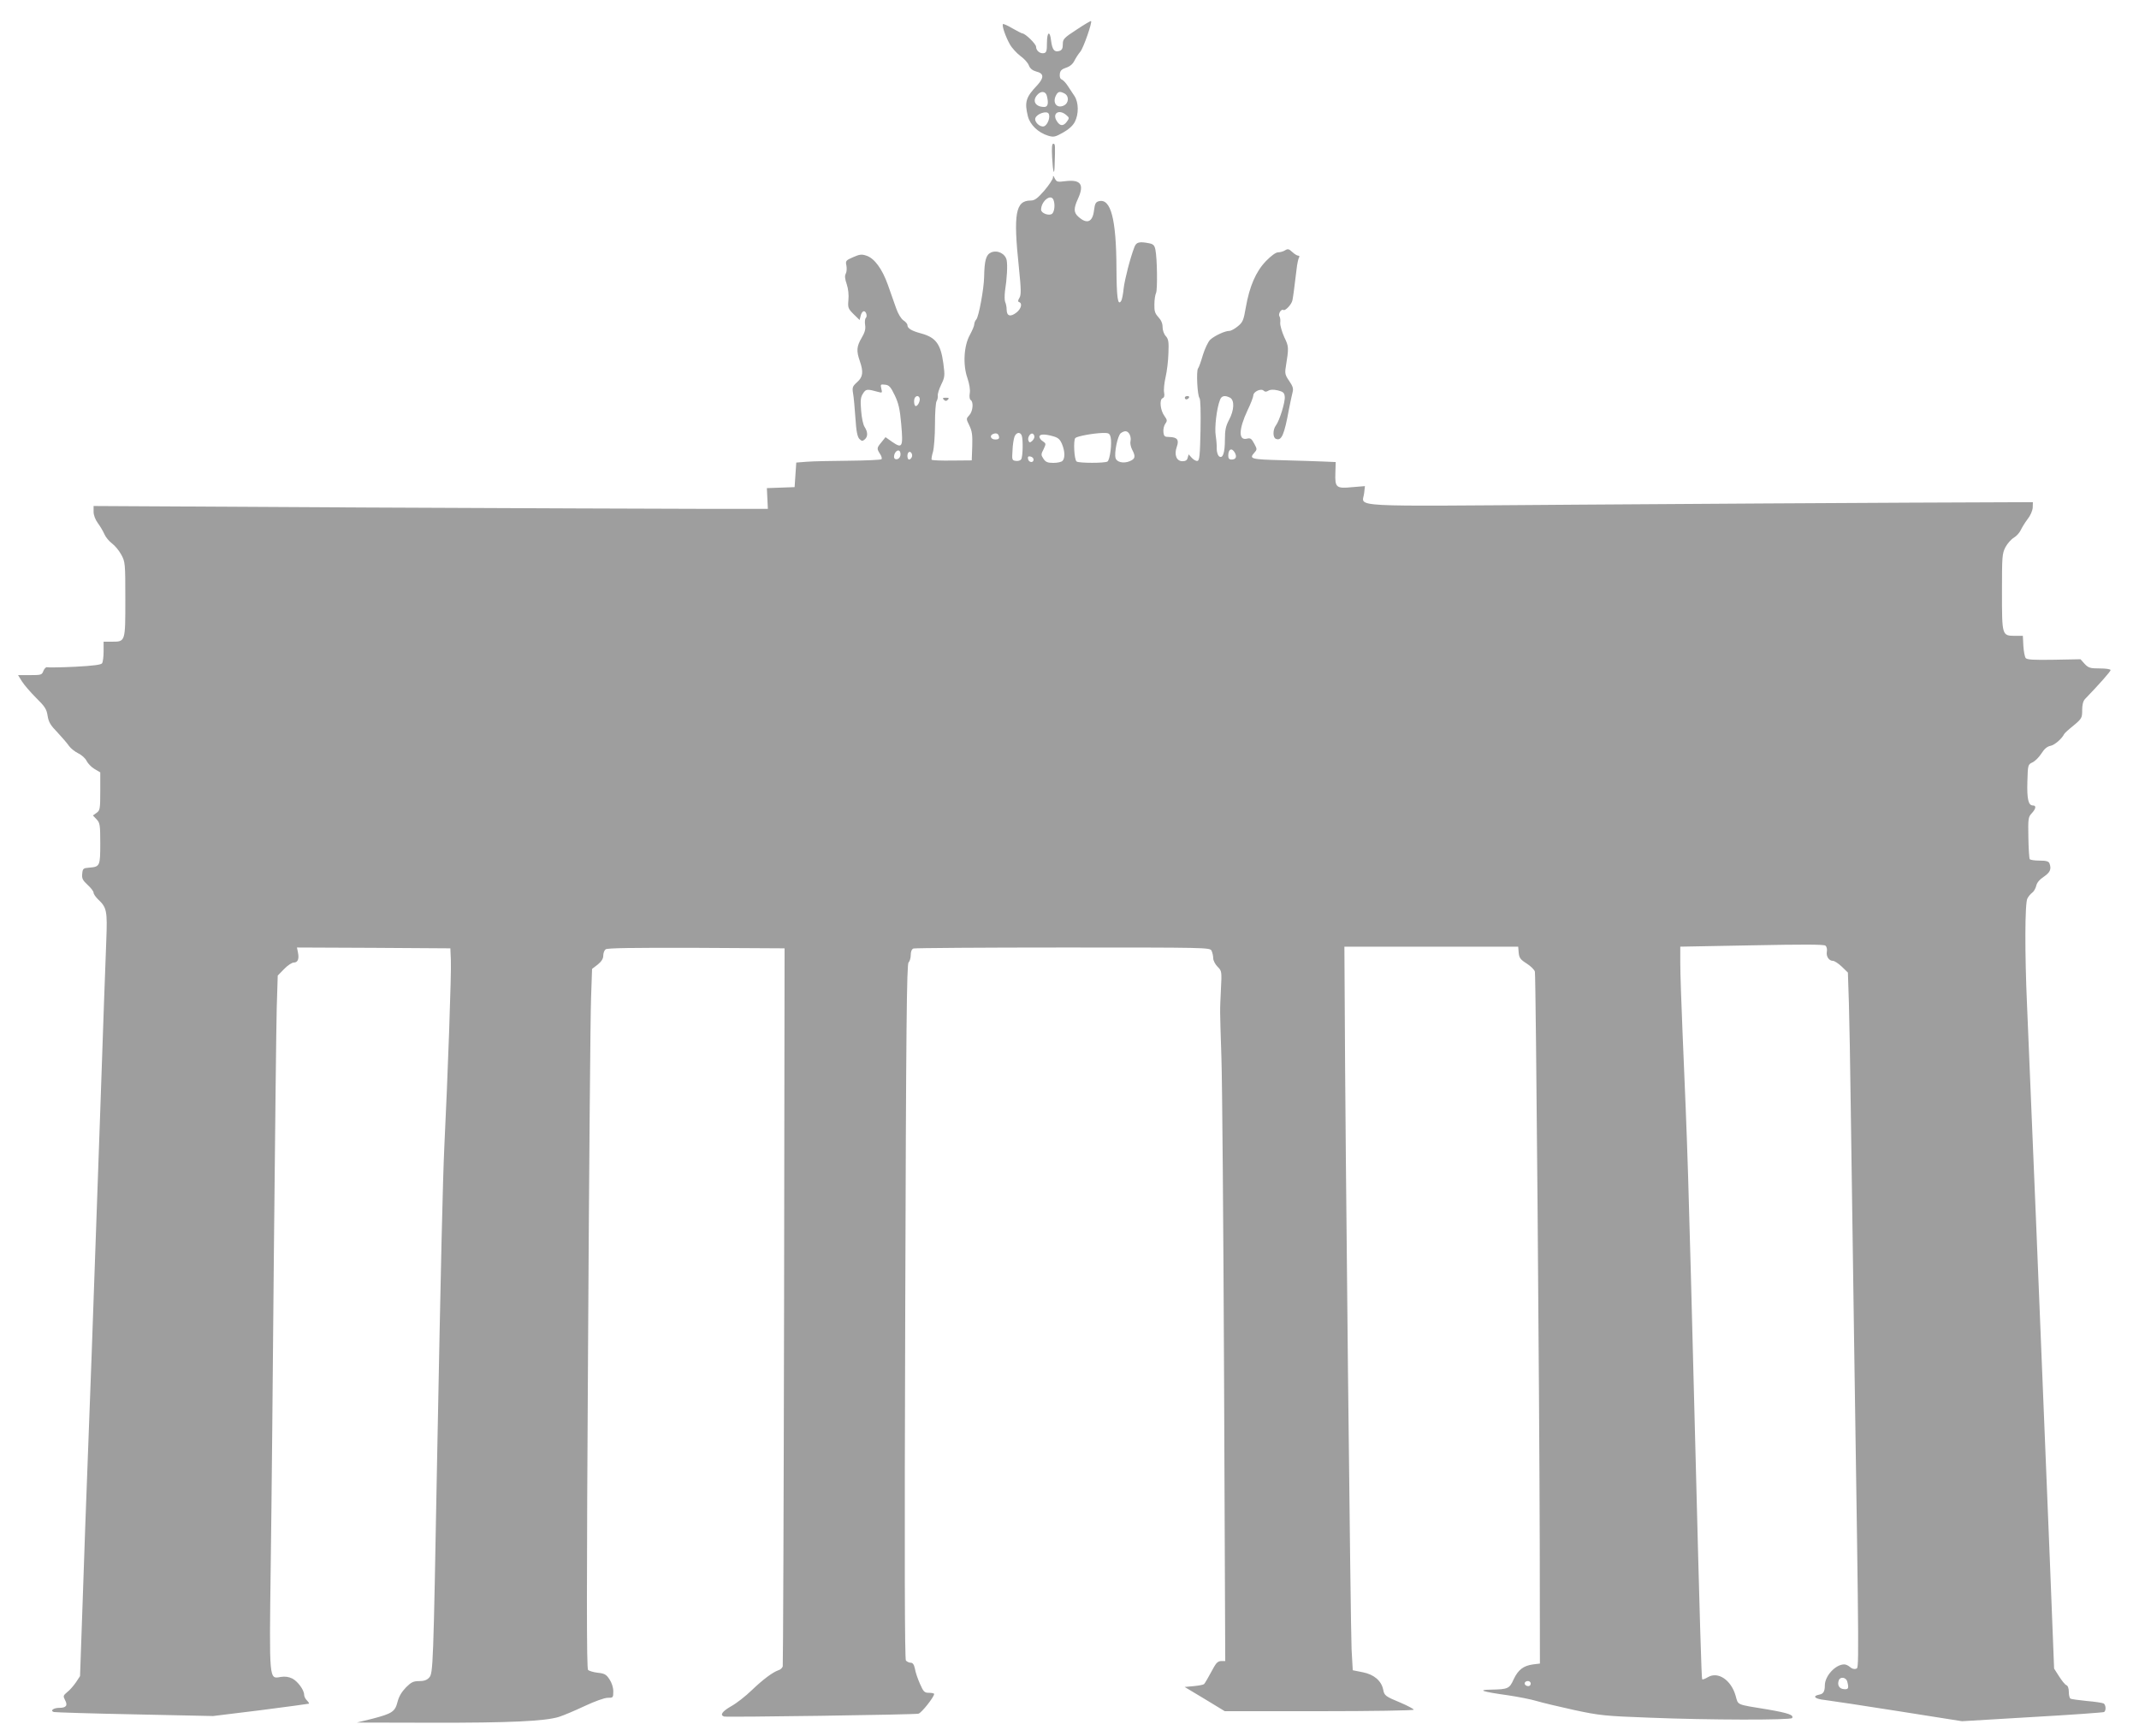 <?xml version="1.0" standalone="no"?>
<!DOCTYPE svg PUBLIC "-//W3C//DTD SVG 20010904//EN"
 "http://www.w3.org/TR/2001/REC-SVG-20010904/DTD/svg10.dtd">
<svg version="1.0" xmlns="http://www.w3.org/2000/svg"
 width="1280pt" height="1039pt" viewBox="0 0 1280 1039"
 preserveAspectRatio="xMidYMid meet">
<g transform="translate(0,1039) scale(0.1,-0.1)"
fill="#9e9e9e" stroke="none">
<path d="M6443 10213 c-77 -50 -83 -57 -83 -88 0 -25 -5 -35 -21 -40 -29 -9
-42 7 -49 60 -7 65 -25 56 -25 -13 0 -46 -3 -57 -18 -60 -23 -5 -47 15 -47 38
0 17 -65 80 -82 80 -4 0 -30 14 -59 30 -28 17 -54 28 -57 26 -8 -8 15 -75 41
-121 12 -22 41 -53 63 -70 23 -16 46 -42 51 -57 7 -18 22 -30 44 -36 46 -11
48 -36 7 -81 -70 -73 -78 -102 -57 -187 13 -51 62 -98 121 -116 33 -10 42 -8
90 19 34 19 59 42 70 64 24 46 23 116 -2 154 -11 17 -29 44 -41 62 -11 17 -27
34 -35 37 -10 4 -14 16 -12 33 2 20 11 29 38 38 22 7 40 22 49 41 8 16 24 41
36 55 19 23 72 176 64 183 -2 2 -41 -21 -86 -51z m-179 -395 c12 -46 7 -68
-15 -68 -53 0 -74 36 -42 72 22 25 49 23 57 -4z m107 12 c28 -16 25 -58 -6
-72 -42 -19 -69 18 -45 63 12 22 23 24 51 9z m-96 -120 c12 -20 -6 -69 -28
-76 -24 -7 -60 28 -51 50 10 26 68 45 79 26z m104 -7 c20 -17 21 -19 6 -40
-21 -29 -41 -29 -60 1 -31 46 10 75 54 39z"/>
<path d="M6296 9448 c5 -90 13 -116 15 -47 4 120 4 129 -8 129 -8 0 -10 -23
-7 -82z"/>
<path d="M6301 9327 c-1 -10 -24 -45 -52 -78 -41 -47 -58 -59 -81 -59 -91 0
-105 -78 -71 -399 14 -135 14 -167 3 -184 -9 -15 -10 -22 -1 -25 20 -7 12 -40
-16 -62 -36 -28 -58 -22 -59 15 0 17 -4 38 -9 48 -4 10 -4 39 -1 65 12 76 16
155 10 185 -8 39 -55 63 -94 46 -30 -14 -39 -48 -41 -148 -1 -67 -32 -238 -47
-253 -6 -6 -12 -20 -12 -29 0 -9 -12 -37 -26 -63 -36 -64 -43 -178 -15 -258
12 -36 18 -71 14 -92 -3 -19 -1 -36 6 -40 18 -12 13 -68 -9 -91 -19 -21 -19
-21 1 -62 16 -33 19 -56 17 -124 l-3 -84 -118 -1 c-64 -1 -119 1 -122 5 -2 4
1 25 8 47 6 21 12 95 12 164 0 69 4 132 10 140 5 8 8 23 7 32 -2 10 7 39 20
66 22 45 23 53 13 128 -16 116 -45 155 -134 179 -56 15 -81 30 -81 50 0 7 -11
20 -24 28 -14 10 -32 39 -44 74 -11 32 -33 94 -49 139 -34 95 -80 158 -128
174 -29 10 -41 8 -80 -9 -44 -19 -46 -23 -40 -50 3 -17 2 -38 -4 -49 -7 -13
-5 -31 6 -63 9 -27 13 -63 10 -94 -4 -46 -2 -52 31 -85 l36 -35 6 24 c3 14 10
26 17 28 14 5 26 -28 14 -40 -5 -5 -7 -24 -4 -42 4 -24 -2 -45 -21 -77 -30
-51 -32 -78 -11 -138 23 -66 19 -96 -16 -127 -28 -25 -30 -32 -24 -68 4 -22
10 -89 14 -148 5 -79 12 -112 24 -124 13 -13 19 -14 31 -3 20 16 20 44 0 75
-9 13 -18 56 -21 99 -5 61 -3 80 12 102 17 27 24 27 93 8 21 -6 22 -4 16 20
-6 26 -5 27 22 24 24 -2 34 -13 58 -63 23 -48 31 -82 39 -173 12 -137 7 -148
-53 -107 l-41 29 -24 -30 c-29 -35 -29 -38 -9 -70 9 -13 13 -28 9 -32 -4 -4
-91 -8 -193 -9 -103 -1 -216 -3 -252 -6 l-65 -5 -5 -73 -5 -74 -83 -3 -83 -3
3 -62 3 -62 -390 0 c-214 0 -1122 4 -2017 8 l-1628 9 0 -34 c0 -21 10 -47 26
-69 14 -19 31 -48 39 -66 7 -17 27 -41 44 -54 18 -13 43 -43 56 -67 24 -44 25
-49 25 -268 0 -256 1 -254 -81 -254 l-49 0 0 -57 c0 -32 -4 -64 -9 -72 -6 -9
-50 -15 -162 -21 -85 -4 -160 -5 -166 -3 -7 3 -17 -7 -23 -21 -9 -25 -13 -26
-81 -26 l-71 0 23 -37 c13 -21 51 -65 85 -99 53 -52 63 -68 69 -108 6 -37 17
-56 59 -99 28 -30 59 -66 69 -81 10 -14 35 -34 55 -44 20 -9 43 -30 50 -45 8
-16 29 -38 48 -49 l34 -20 0 -113 c0 -106 -2 -115 -22 -129 l-22 -16 22 -23
c20 -21 22 -34 22 -144 0 -135 -2 -140 -65 -145 -37 -3 -40 -5 -43 -37 -3 -28
3 -39 32 -66 20 -18 36 -39 36 -47 0 -8 12 -25 26 -39 53 -50 57 -68 50 -248
-4 -91 -20 -548 -36 -1016 -52 -1485 -60 -1702 -75 -2090 -8 -209 -22 -586
-30 -838 l-16 -457 -25 -38 c-14 -20 -37 -47 -52 -58 -24 -20 -25 -24 -13 -47
18 -33 7 -47 -34 -47 -35 0 -57 -17 -33 -25 7 -2 224 -9 483 -14 l470 -10 285
35 c157 20 287 38 289 39 2 2 -4 11 -13 20 -9 9 -16 24 -16 33 0 29 -38 80
-70 97 -22 11 -44 14 -70 10 -70 -12 -69 -33 -60 665 5 338 13 1184 19 1880 7
696 14 1352 17 1459 l6 193 38 39 c21 22 47 39 58 39 24 0 33 21 25 60 l-6 30
459 -2 459 -3 3 -70 c4 -69 -19 -710 -39 -1115 -10 -222 -20 -657 -44 -1910
-22 -1199 -23 -1245 -47 -1269 -13 -15 -31 -21 -60 -21 -34 0 -47 -6 -79 -38
-25 -26 -42 -54 -50 -86 -15 -59 -32 -70 -150 -101 l-94 -23 446 -1 c466 -1
680 9 764 35 28 9 97 38 154 65 60 28 118 49 137 49 33 0 34 1 34 39 0 23 -9
51 -23 72 -19 29 -30 35 -70 39 -26 3 -52 11 -58 17 -9 9 -9 486 0 1930 6
1055 14 1996 18 2091 l6 174 34 26 c22 18 33 35 33 53 0 15 6 32 14 38 9 8
160 10 542 9 l529 -3 -3 -2140 c-2 -1177 -6 -2148 -8 -2157 -3 -9 -14 -20 -26
-23 -34 -12 -90 -53 -160 -120 -36 -35 -91 -78 -122 -95 -54 -31 -70 -53 -43
-62 16 -5 1137 11 1163 17 18 4 94 100 94 118 0 4 -14 7 -31 7 -27 0 -33 6
-54 54 -13 29 -27 70 -30 90 -5 25 -13 36 -25 36 -10 0 -22 6 -29 13 -7 10 -9
590 -4 2090 5 1714 9 2079 20 2088 7 6 13 26 13 44 0 21 6 35 16 39 9 3 411 6
894 6 859 0 880 0 890 -19 5 -11 10 -31 10 -45 0 -14 12 -37 26 -51 25 -25 26
-27 20 -138 -6 -137 -7 -93 3 -402 5 -143 12 -1015 16 -1937 l7 -1678 -24 0
c-17 0 -29 -10 -42 -33 -38 -70 -55 -99 -61 -105 -4 -4 -31 -9 -61 -12 l-55
-5 120 -72 120 -73 566 0 c311 0 565 4 565 9 0 4 -35 23 -77 41 -94 39 -99 43
-106 80 -11 52 -55 90 -122 103 l-60 12 -7 125 c-6 113 -38 3046 -41 3870 l-2
335 520 0 520 0 3 -36 c3 -31 10 -41 48 -65 25 -16 47 -38 49 -49 6 -28 27
-2565 29 -3430 l1 -710 -41 -5 c-58 -8 -89 -32 -116 -89 -25 -56 -34 -60 -133
-62 -89 -1 -58 -12 100 -34 60 -9 137 -24 170 -34 33 -10 134 -34 225 -54 154
-33 184 -36 455 -46 345 -14 842 -15 849 -2 12 18 -23 30 -144 51 -195 32
-177 24 -194 83 -27 94 -105 146 -165 111 -17 -10 -32 -16 -35 -13 -4 4 -14
329 -41 1394 -45 1758 -44 1708 -77 2490 -7 165 -13 345 -13 400 l0 100 428 8
c305 6 432 6 441 -2 7 -6 11 -22 8 -36 -5 -29 13 -55 37 -55 9 0 33 -16 53
-35 l36 -35 6 -183 c3 -100 8 -378 11 -617 3 -239 12 -867 20 -1395 31 -2055
30 -1964 11 -1971 -10 -4 -24 0 -35 10 -10 9 -25 16 -35 16 -52 0 -116 -69
-116 -126 0 -36 -9 -51 -34 -55 -44 -9 -25 -26 34 -32 33 -4 232 -34 441 -67
l380 -60 420 25 c231 13 424 27 430 30 13 8 11 42 -2 51 -7 4 -52 11 -101 15
-49 5 -93 11 -98 14 -6 4 -10 22 -10 41 0 21 -6 37 -15 40 -8 3 -27 27 -43 52
l-30 47 -26 660 c-44 1102 -125 3066 -136 3310 -14 312 -13 610 2 638 6 12 19
28 29 35 9 6 20 25 24 41 4 19 20 38 46 55 38 26 46 46 33 80 -5 12 -20 16
-59 16 -30 0 -56 4 -59 9 -3 5 -7 63 -8 129 -2 113 -1 123 20 145 25 27 29 47
7 47 -27 0 -36 38 -33 142 3 101 3 103 31 116 15 7 39 31 53 53 17 27 34 42
55 46 25 5 68 43 81 70 1 4 27 28 56 51 50 42 52 46 52 93 0 33 6 55 18 67 83
86 152 164 152 172 0 6 -29 10 -65 10 -57 0 -67 3 -90 27 l-25 28 -158 -3
c-123 -2 -161 0 -170 10 -6 8 -12 41 -14 73 l-3 60 -49 0 c-76 1 -76 2 -76
264 0 212 1 228 21 267 12 22 35 48 51 57 15 9 33 29 40 44 7 15 25 45 41 66
17 21 30 51 31 70 l1 32 -740 -3 c-407 -2 -1300 -7 -1985 -12 -1407 -10 -1287
-17 -1277 68 l5 43 -74 -6 c-98 -10 -106 -3 -103 84 l2 66 -69 3 c-38 2 -151
5 -251 8 -190 5 -200 8 -166 46 16 18 16 21 -2 54 -16 30 -23 34 -43 29 -52
-13 -50 56 4 171 19 39 34 79 34 88 0 22 46 44 62 28 7 -7 15 -8 28 0 11 7 30
8 56 2 32 -8 40 -14 42 -37 4 -31 -31 -144 -53 -173 -19 -25 -19 -73 0 -80 34
-14 50 22 79 181 8 39 17 83 21 98 6 22 1 36 -20 67 -24 34 -27 46 -21 82 19
120 19 123 -9 181 -14 32 -25 69 -24 85 2 15 0 33 -5 40 -8 14 11 45 24 37 11
-7 49 33 54 58 4 21 9 52 25 187 3 30 10 61 14 68 5 7 3 12 -4 12 -7 0 -23 10
-36 22 -20 19 -27 20 -43 10 -11 -7 -30 -12 -42 -12 -13 0 -41 -20 -72 -52
-61 -63 -99 -152 -121 -278 -13 -76 -18 -88 -47 -112 -18 -15 -41 -28 -51 -28
-27 0 -89 -29 -115 -53 -12 -11 -32 -53 -44 -92 -11 -38 -24 -75 -29 -80 -11
-15 -4 -162 9 -177 6 -8 8 -81 6 -193 -3 -147 -6 -181 -18 -183 -8 -2 -23 6
-34 18 l-19 21 -6 -21 c-3 -14 -13 -20 -31 -20 -36 0 -51 39 -34 86 15 42 3
58 -45 59 -28 0 -32 4 -35 30 -2 17 4 39 11 49 13 18 12 23 -5 47 -25 34 -31
98 -11 106 10 4 13 15 9 35 -3 16 1 57 9 91 8 34 16 99 17 144 3 68 0 84 -16
102 -11 12 -19 35 -19 54 0 21 -8 41 -25 59 -21 23 -25 37 -24 77 0 28 5 58
10 68 9 19 7 207 -4 259 -5 25 -12 33 -36 38 -60 12 -78 7 -89 -21 -25 -64
-58 -192 -65 -249 -3 -34 -10 -68 -15 -75 -20 -31 -27 19 -28 195 -1 296 -34
420 -105 402 -19 -5 -24 -14 -29 -53 -8 -72 -42 -87 -94 -40 -28 25 -29 49 -3
106 40 87 18 118 -74 107 -48 -6 -53 -5 -64 16 -9 19 -11 20 -11 5z m3 -133
c11 -27 6 -71 -8 -83 -18 -15 -66 3 -66 24 0 51 59 98 74 59z m-801 -1186 c5
-16 -10 -48 -23 -48 -11 0 -14 43 -3 53 10 11 21 8 26 -5z m1858 2 c27 -15 25
-74 -6 -132 -20 -38 -25 -62 -25 -118 0 -82 -13 -118 -36 -100 -7 7 -13 26
-13 44 1 17 -2 53 -6 79 -8 48 6 166 26 215 9 24 29 28 60 12z m-601 -220 c6
-12 8 -29 5 -40 -3 -10 1 -33 9 -49 23 -43 20 -57 -14 -71 -36 -15 -77 -6 -84
18 -10 29 12 136 31 150 24 17 41 15 53 -8z m-782 -13 c3 -12 -4 -17 -22 -17
-27 0 -37 24 -13 33 19 8 32 2 35 -16z m136 7 c9 -23 7 -127 -3 -142 -4 -8
-19 -12 -32 -10 -23 3 -24 6 -20 63 1 32 7 69 12 82 10 26 34 30 43 7z m76 -8
c0 -8 -7 -19 -15 -26 -12 -10 -16 -9 -21 4 -7 18 13 49 27 40 5 -3 9 -11 9
-18z m456 -2 c9 -35 -4 -137 -19 -146 -16 -10 -168 -10 -184 0 -15 9 -21 128
-8 141 12 11 105 28 162 30 38 1 43 -2 49 -25z m-343 5 c29 -8 40 -18 52 -46
18 -43 19 -85 3 -101 -7 -7 -31 -12 -55 -12 -34 0 -46 5 -59 25 -15 22 -15 27
1 57 15 32 15 34 -4 47 -12 7 -21 20 -21 27 0 17 31 18 83 3z m-915 -115 c-5
-26 -38 -31 -38 -7 0 24 21 46 33 34 5 -5 7 -17 5 -27z m2002 16 c13 -25 5
-40 -21 -40 -13 0 -19 7 -19 23 0 41 22 50 40 17z m-1933 -24 c-4 -9 -11 -16
-17 -16 -11 0 -14 33 -3 43 11 11 26 -10 20 -27z m728 -16 c0 -22 -29 -18 -33
3 -3 14 1 18 15 15 10 -2 18 -10 18 -18z m4869 -7312 c11 -42 7 -49 -21 -46
-28 3 -40 25 -29 54 9 22 43 17 50 -8z m-1894 -13 c0 -8 -6 -15 -14 -15 -17 0
-28 14 -19 24 12 12 33 6 33 -9z"/>
<path d="M7090 8010 c0 -5 4 -10 9 -10 6 0 13 5 16 10 3 6 -1 10 -9 10 -9 0
-16 -4 -16 -10z"/>
<path d="M5648 7998 c9 -9 15 -9 24 0 9 9 7 12 -12 12 -19 0 -21 -3 -12 -12z"/>
</g>
</svg>
